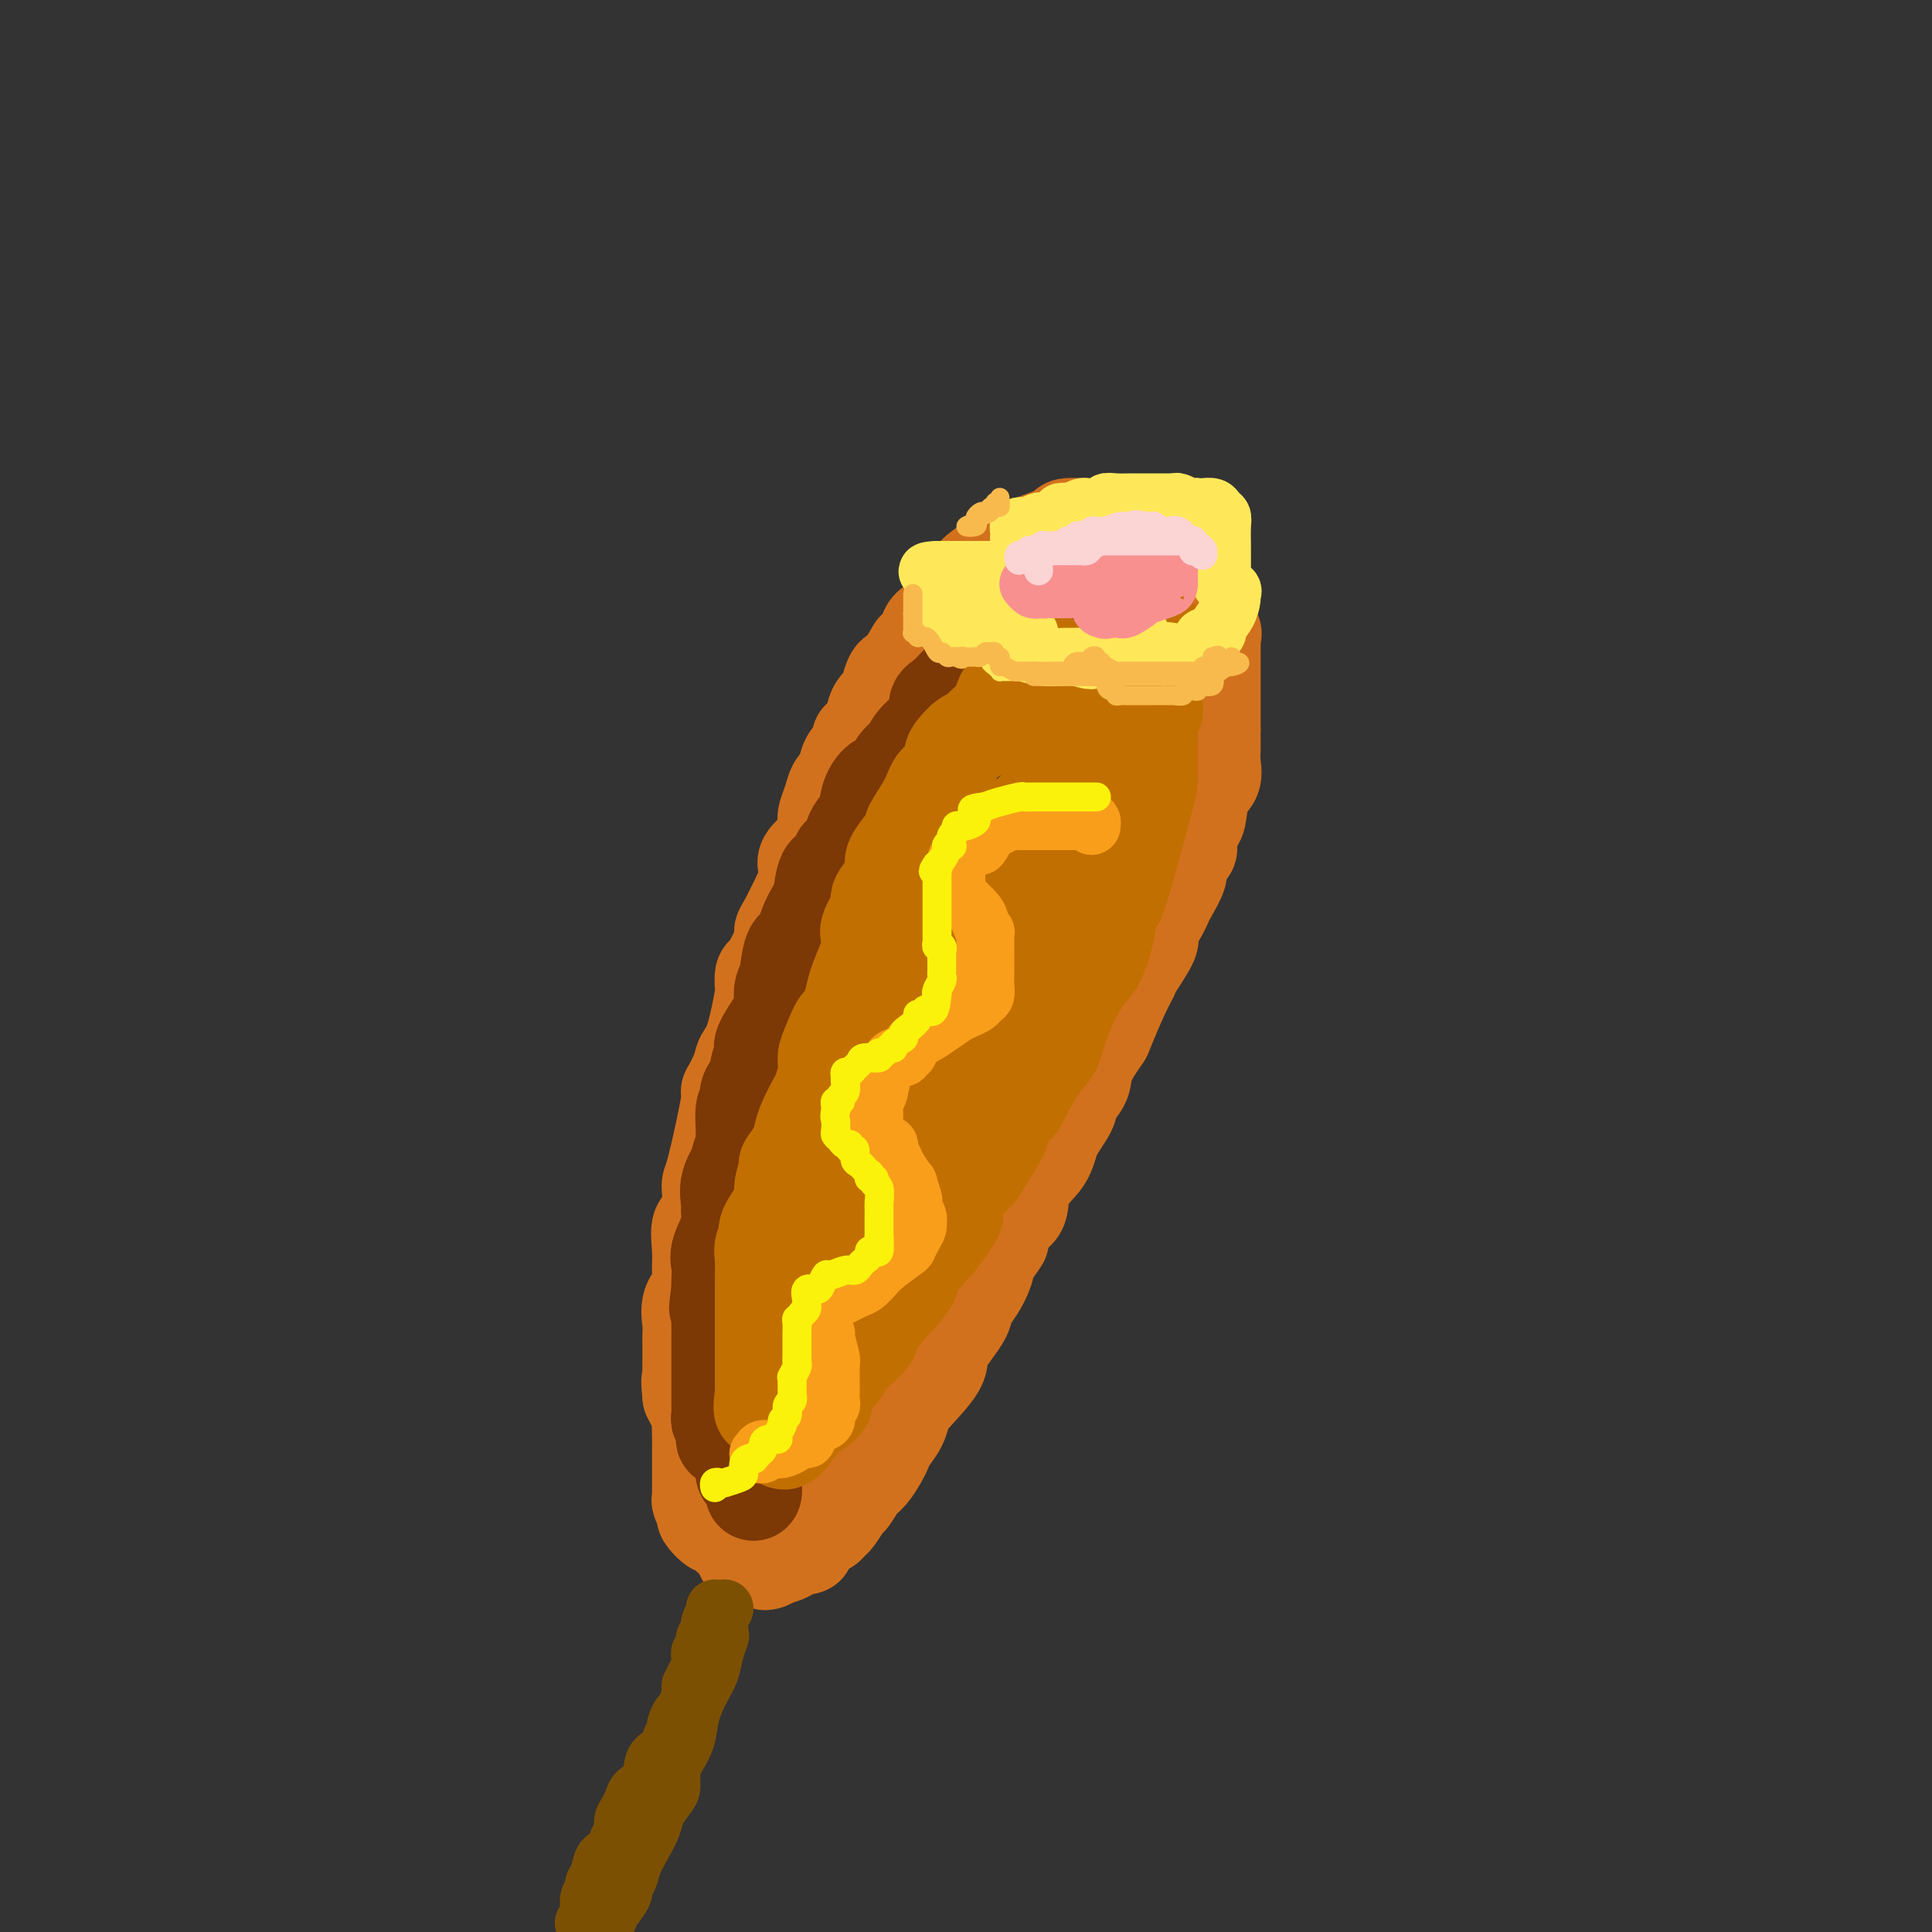 <svg viewBox='0 0 400 400' version='1.1' xmlns='http://www.w3.org/2000/svg' xmlns:xlink='http://www.w3.org/1999/xlink'><rect x="0" y="0" width="400" height="400" fill="#333333" stroke="none"/><g fill='none' stroke='rgb(210,113,29)' stroke-width='20' stroke-linecap='round' stroke-linejoin='round'><path d='M190,145c-0.000,-0.449 -0.000,-0.899 0,-1c0.000,-0.101 0.001,0.146 0,0c-0.001,-0.146 -0.002,-0.686 0,-1c0.002,-0.314 0.008,-0.404 0,-1c-0.008,-0.596 -0.032,-1.700 0,-2c0.032,-0.300 0.118,0.204 0,0c-0.118,-0.204 -0.441,-1.118 0,-2c0.441,-0.882 1.648,-1.734 2,-3c0.352,-1.266 -0.149,-2.947 0,-4c0.149,-1.053 0.947,-1.477 2,-2c1.053,-0.523 2.359,-1.146 3,-2c0.641,-0.854 0.617,-1.938 1,-3c0.383,-1.062 1.172,-2.103 2,-3c0.828,-0.897 1.696,-1.651 2,-2c0.304,-0.349 0.046,-0.293 1,-1c0.954,-0.707 3.120,-2.177 4,-3c0.880,-0.823 0.475,-0.997 1,-1c0.525,-0.003 1.980,0.167 3,0c1.020,-0.167 1.606,-0.672 2,-1c0.394,-0.328 0.597,-0.480 2,-1c1.403,-0.520 4.004,-1.407 5,-2c0.996,-0.593 0.385,-0.891 1,-1c0.615,-0.109 2.455,-0.029 4,0c1.545,0.029 2.795,0.008 4,0c1.205,-0.008 2.364,-0.002 3,0c0.636,0.002 0.748,0.001 1,0c0.252,-0.001 0.645,-0.000 1,0c0.355,0.000 0.673,0.000 1,0c0.327,-0.000 0.665,-0.000 1,0c0.335,0.000 0.668,0.000 1,0'/><path d='M237,109c4.865,-0.976 2.027,-0.417 1,0c-1.027,0.417 -0.245,0.691 0,1c0.245,0.309 -0.048,0.651 0,1c0.048,0.349 0.437,0.703 1,1c0.563,0.297 1.299,0.537 2,1c0.701,0.463 1.369,1.147 2,2c0.631,0.853 1.227,1.873 2,3c0.773,1.127 1.723,2.359 2,3c0.277,0.641 -0.118,0.691 0,1c0.118,0.309 0.749,0.878 1,1c0.251,0.122 0.120,-0.202 0,0c-0.120,0.202 -0.230,0.932 0,1c0.230,0.068 0.801,-0.524 1,0c0.199,0.524 0.025,2.165 0,3c-0.025,0.835 0.098,0.866 0,1c-0.098,0.134 -0.419,0.372 0,1c0.419,0.628 1.576,1.647 2,2c0.424,0.353 0.114,0.040 0,0c-0.114,-0.040 -0.030,0.191 0,1c0.030,0.809 0.008,2.195 0,3c-0.008,0.805 -0.002,1.030 0,1c0.002,-0.030 0.001,-0.315 0,0c-0.001,0.315 -0.000,1.231 0,2c0.000,0.769 0.000,1.392 0,2c-0.000,0.608 -0.000,1.203 0,2c0.000,0.797 0.000,1.796 0,2c-0.000,0.204 -0.000,-0.389 0,0c0.000,0.389 0.000,1.759 0,3c-0.000,1.241 -0.000,2.355 0,3c0.000,0.645 0.000,0.823 0,1'/><path d='M251,151c-0.002,3.463 -0.007,2.122 0,2c0.007,-0.122 0.027,0.976 0,2c-0.027,1.024 -0.101,1.973 0,3c0.101,1.027 0.377,2.132 0,3c-0.377,0.868 -1.405,1.498 -2,3c-0.595,1.502 -0.756,3.877 -1,5c-0.244,1.123 -0.571,0.995 -1,2c-0.429,1.005 -0.959,3.144 -1,4c-0.041,0.856 0.406,0.428 0,1c-0.406,0.572 -1.665,2.143 -2,3c-0.335,0.857 0.256,1.000 0,2c-0.256,1.000 -1.358,2.855 -2,4c-0.642,1.145 -0.824,1.578 -1,2c-0.176,0.422 -0.347,0.833 -1,2c-0.653,1.167 -1.787,3.092 -2,4c-0.213,0.908 0.496,0.801 0,2c-0.496,1.199 -2.197,3.704 -3,5c-0.803,1.296 -0.709,1.382 -1,2c-0.291,0.618 -0.966,1.768 -2,4c-1.034,2.232 -2.428,5.546 -3,7c-0.572,1.454 -0.322,1.048 -1,2c-0.678,0.952 -2.283,3.261 -3,5c-0.717,1.739 -0.546,2.908 -1,4c-0.454,1.092 -1.534,2.107 -2,3c-0.466,0.893 -0.319,1.664 -1,3c-0.681,1.336 -2.191,3.236 -3,5c-0.809,1.764 -0.918,3.390 -2,5c-1.082,1.610 -3.137,3.203 -4,5c-0.863,1.797 -0.532,3.799 -1,5c-0.468,1.201 -1.734,1.600 -3,2'/><path d='M208,252c-5.375,11.350 -1.812,6.224 -1,5c0.812,-1.224 -1.127,1.454 -2,3c-0.873,1.546 -0.680,1.961 -1,3c-0.320,1.039 -1.153,2.701 -2,4c-0.847,1.299 -1.708,2.235 -2,3c-0.292,0.765 -0.015,1.359 -1,3c-0.985,1.641 -3.233,4.329 -4,6c-0.767,1.671 -0.055,2.324 -1,4c-0.945,1.676 -3.549,4.375 -5,6c-1.451,1.625 -1.750,2.178 -2,3c-0.250,0.822 -0.451,1.915 -1,3c-0.549,1.085 -1.445,2.162 -2,3c-0.555,0.838 -0.769,1.437 -1,2c-0.231,0.563 -0.481,1.090 -1,2c-0.519,0.910 -1.309,2.202 -2,3c-0.691,0.798 -1.284,1.103 -2,2c-0.716,0.897 -1.554,2.388 -2,3c-0.446,0.612 -0.501,0.345 -1,1c-0.499,0.655 -1.442,2.231 -2,3c-0.558,0.769 -0.732,0.729 -1,1c-0.268,0.271 -0.632,0.851 -1,1c-0.368,0.149 -0.742,-0.133 -1,0c-0.258,0.133 -0.401,0.679 -1,1c-0.599,0.321 -1.656,0.415 -2,1c-0.344,0.585 0.024,1.659 0,2c-0.024,0.341 -0.439,-0.053 -1,0c-0.561,0.053 -1.266,0.553 -2,1c-0.734,0.447 -1.495,0.842 -2,1c-0.505,0.158 -0.752,0.079 -1,0'/><path d='M161,322c-3.615,2.646 -3.154,0.761 -3,0c0.154,-0.761 0.000,-0.399 0,0c-0.000,0.399 0.154,0.836 0,1c-0.154,0.164 -0.615,0.056 -1,0c-0.385,-0.056 -0.694,-0.061 -1,0c-0.306,0.061 -0.609,0.186 -1,0c-0.391,-0.186 -0.868,-0.685 -1,-1c-0.132,-0.315 0.082,-0.447 0,-1c-0.082,-0.553 -0.461,-1.528 -1,-2c-0.539,-0.472 -1.240,-0.440 -2,-1c-0.760,-0.560 -1.581,-1.712 -2,-2c-0.419,-0.288 -0.438,0.288 -1,0c-0.562,-0.288 -1.667,-1.439 -2,-2c-0.333,-0.561 0.107,-0.531 0,-1c-0.107,-0.469 -0.761,-1.436 -1,-2c-0.239,-0.564 -0.064,-0.725 0,-1c0.064,-0.275 0.017,-0.665 0,-1c-0.017,-0.335 -0.004,-0.615 0,-1c0.004,-0.385 0.001,-0.874 0,-2c-0.001,-1.126 0.001,-2.887 0,-4c-0.001,-1.113 -0.006,-1.577 0,-2c0.006,-0.423 0.022,-0.804 0,-2c-0.022,-1.196 -0.083,-3.207 0,-4c0.083,-0.793 0.309,-0.370 0,-1c-0.309,-0.630 -1.155,-2.315 -2,-4'/><path d='M143,289c-0.464,-4.443 -0.125,-3.049 0,-3c0.125,0.049 0.034,-1.245 0,-2c-0.034,-0.755 -0.011,-0.971 0,-2c0.011,-1.029 0.011,-2.870 0,-4c-0.011,-1.130 -0.031,-1.550 0,-2c0.031,-0.450 0.114,-0.929 0,-2c-0.114,-1.071 -0.425,-2.732 0,-4c0.425,-1.268 1.586,-2.141 2,-3c0.414,-0.859 0.083,-1.702 0,-3c-0.083,-1.298 0.084,-3.049 0,-5c-0.084,-1.951 -0.417,-4.101 0,-5c0.417,-0.899 1.584,-0.545 2,-2c0.416,-1.455 0.080,-4.718 0,-6c-0.080,-1.282 0.096,-0.584 1,-4c0.904,-3.416 2.535,-10.946 3,-14c0.465,-3.054 -0.236,-1.632 0,-2c0.236,-0.368 1.408,-2.527 2,-4c0.592,-1.473 0.603,-2.259 1,-3c0.397,-0.741 1.179,-1.437 2,-4c0.821,-2.563 1.681,-6.995 2,-9c0.319,-2.005 0.095,-1.584 0,-2c-0.095,-0.416 -0.063,-1.670 0,-2c0.063,-0.330 0.155,0.262 1,-1c0.845,-1.262 2.443,-4.380 3,-6c0.557,-1.620 0.073,-1.744 0,-2c-0.073,-0.256 0.265,-0.645 1,-2c0.735,-1.355 1.868,-3.678 3,-6'/><path d='M166,185c1.456,-2.925 1.097,-1.736 1,-2c-0.097,-0.264 0.069,-1.979 0,-3c-0.069,-1.021 -0.373,-1.347 0,-2c0.373,-0.653 1.423,-1.634 2,-2c0.577,-0.366 0.679,-0.119 1,-1c0.321,-0.881 0.859,-2.890 1,-4c0.141,-1.110 -0.117,-1.322 0,-2c0.117,-0.678 0.607,-1.824 1,-3c0.393,-1.176 0.687,-2.384 1,-3c0.313,-0.616 0.643,-0.642 1,-1c0.357,-0.358 0.741,-1.048 1,-2c0.259,-0.952 0.394,-2.168 1,-3c0.606,-0.832 1.682,-1.282 2,-2c0.318,-0.718 -0.122,-1.705 0,-2c0.122,-0.295 0.805,0.101 1,0c0.195,-0.101 -0.098,-0.700 0,-1c0.098,-0.300 0.586,-0.302 1,-1c0.414,-0.698 0.755,-2.094 1,-3c0.245,-0.906 0.394,-1.324 1,-2c0.606,-0.676 1.668,-1.610 2,-2c0.332,-0.390 -0.065,-0.237 0,-1c0.065,-0.763 0.592,-2.442 1,-3c0.408,-0.558 0.697,0.005 1,0c0.303,-0.005 0.620,-0.578 1,-1c0.380,-0.422 0.823,-0.692 1,-1c0.177,-0.308 0.089,-0.654 0,-1'/><path d='M188,137c2.500,-4.333 1.250,-2.167 0,0'/></g>
<g fill='none' stroke='rgb(124,56,5)' stroke-width='20' stroke-linecap='round' stroke-linejoin='round'><path d='M226,119c-0.335,-0.088 -0.671,-0.177 -1,0c-0.329,0.177 -0.652,0.619 -1,1c-0.348,0.381 -0.722,0.702 -1,1c-0.278,0.298 -0.461,0.573 -1,1c-0.539,0.427 -1.435,1.007 -2,1c-0.565,-0.007 -0.798,-0.602 -1,0c-0.202,0.602 -0.373,2.399 -1,3c-0.627,0.601 -1.709,0.006 -2,0c-0.291,-0.006 0.209,0.578 0,1c-0.209,0.422 -1.127,0.683 -2,1c-0.873,0.317 -1.703,0.689 -2,1c-0.297,0.311 -0.063,0.560 0,1c0.063,0.440 -0.045,1.070 -1,2c-0.955,0.930 -2.758,2.160 -4,3c-1.242,0.840 -1.923,1.291 -3,2c-1.077,0.709 -2.551,1.677 -4,3c-1.449,1.323 -2.874,3.002 -4,4c-1.126,0.998 -1.954,1.316 -2,2c-0.046,0.684 0.689,1.735 0,3c-0.689,1.265 -2.803,2.743 -4,4c-1.197,1.257 -1.476,2.292 -2,3c-0.524,0.708 -1.291,1.088 -2,2c-0.709,0.912 -1.359,2.355 -2,3c-0.641,0.645 -1.271,0.493 -2,1c-0.729,0.507 -1.556,1.672 -2,3c-0.444,1.328 -0.504,2.819 -1,4c-0.496,1.181 -1.427,2.052 -2,3c-0.573,0.948 -0.786,1.974 -1,3'/><path d='M176,175c-3.205,4.753 -2.217,2.135 -2,2c0.217,-0.135 -0.336,2.213 -1,3c-0.664,0.787 -1.439,0.013 -2,1c-0.561,0.987 -0.909,3.735 -1,5c-0.091,1.265 0.074,1.046 0,1c-0.074,-0.046 -0.387,0.081 -1,1c-0.613,0.919 -1.527,2.629 -2,4c-0.473,1.371 -0.505,2.401 -1,3c-0.495,0.599 -1.454,0.766 -2,2c-0.546,1.234 -0.680,3.535 -1,5c-0.320,1.465 -0.827,2.092 -1,3c-0.173,0.908 -0.012,2.096 0,3c0.012,0.904 -0.124,1.526 -1,3c-0.876,1.474 -2.491,3.802 -3,5c-0.509,1.198 0.089,1.266 0,2c-0.089,0.734 -0.865,2.132 -1,3c-0.135,0.868 0.371,1.204 0,2c-0.371,0.796 -1.620,2.053 -2,3c-0.380,0.947 0.111,1.585 0,2c-0.111,0.415 -0.822,0.606 -1,2c-0.178,1.394 0.177,3.991 0,6c-0.177,2.009 -0.885,3.430 -1,4c-0.115,0.570 0.364,0.289 0,1c-0.364,0.711 -1.569,2.413 -2,4c-0.431,1.587 -0.087,3.057 0,4c0.087,0.943 -0.082,1.359 0,2c0.082,0.641 0.414,1.509 0,3c-0.414,1.491 -1.575,3.606 -2,5c-0.425,1.394 -0.114,2.068 0,3c0.114,0.932 0.033,2.124 0,3c-0.033,0.876 -0.016,1.438 0,2'/><path d='M149,267c-0.928,6.643 -0.249,2.751 0,2c0.249,-0.751 0.067,1.639 0,3c-0.067,1.361 -0.018,1.692 0,2c0.018,0.308 0.005,0.592 0,1c-0.005,0.408 -0.001,0.938 0,1c0.001,0.062 0.000,-0.345 0,0c-0.000,0.345 -0.000,1.443 0,2c0.000,0.557 0.000,0.572 0,1c-0.000,0.428 -0.000,1.270 0,2c0.000,0.730 -0.000,1.347 0,2c0.000,0.653 0.000,1.341 0,2c-0.000,0.659 -0.000,1.290 0,2c0.000,0.710 0.000,1.499 0,2c-0.000,0.501 -0.001,0.712 0,1c0.001,0.288 0.004,0.651 0,1c-0.004,0.349 -0.015,0.684 0,1c0.015,0.316 0.057,0.613 0,1c-0.057,0.387 -0.213,0.864 0,1c0.213,0.136 0.793,-0.068 1,0c0.207,0.068 0.040,0.410 0,1c-0.040,0.590 0.047,1.429 0,2c-0.047,0.571 -0.229,0.875 0,1c0.229,0.125 0.869,0.072 1,0c0.131,-0.072 -0.248,-0.163 0,0c0.248,0.163 1.124,0.582 2,1'/><path d='M153,299c0.558,1.263 -0.047,0.920 0,1c0.047,0.080 0.748,0.584 1,1c0.252,0.416 0.057,0.745 0,1c-0.057,0.255 0.023,0.436 0,1c-0.023,0.564 -0.150,1.510 0,2c0.150,0.490 0.576,0.523 1,1c0.424,0.477 0.845,1.398 1,2c0.155,0.602 0.044,0.886 0,1c-0.044,0.114 -0.022,0.057 0,0'/></g>
<g fill='none' stroke='rgb(194,111,1)' stroke-width='20' stroke-linecap='round' stroke-linejoin='round'><path d='M216,136c-0.324,-0.101 -0.648,-0.202 -1,0c-0.352,0.202 -0.732,0.706 -1,1c-0.268,0.294 -0.422,0.378 -1,1c-0.578,0.622 -1.578,1.783 -2,2c-0.422,0.217 -0.266,-0.511 0,0c0.266,0.511 0.644,2.259 0,3c-0.644,0.741 -2.308,0.474 -3,1c-0.692,0.526 -0.413,1.846 -1,3c-0.587,1.154 -2.041,2.141 -3,3c-0.959,0.859 -1.422,1.590 -2,2c-0.578,0.410 -1.272,0.499 -2,1c-0.728,0.501 -1.492,1.412 -2,2c-0.508,0.588 -0.761,0.852 -1,2c-0.239,1.148 -0.465,3.181 -1,4c-0.535,0.819 -1.378,0.424 -2,1c-0.622,0.576 -1.022,2.122 -2,4c-0.978,1.878 -2.535,4.088 -3,5c-0.465,0.912 0.161,0.526 0,1c-0.161,0.474 -1.109,1.808 -2,3c-0.891,1.192 -1.725,2.243 -2,3c-0.275,0.757 0.010,1.222 0,2c-0.010,0.778 -0.314,1.870 -1,3c-0.686,1.130 -1.753,2.296 -2,3c-0.247,0.704 0.328,0.944 0,2c-0.328,1.056 -1.559,2.926 -2,4c-0.441,1.074 -0.093,1.350 0,2c0.093,0.650 -0.069,1.674 0,2c0.069,0.326 0.369,-0.047 0,1c-0.369,1.047 -1.407,3.513 -2,5c-0.593,1.487 -0.741,1.996 -1,3c-0.259,1.004 -0.630,2.502 -1,4'/><path d='M176,209c-1.741,5.272 -1.594,2.954 -2,3c-0.406,0.046 -1.365,2.458 -2,4c-0.635,1.542 -0.947,2.216 -1,3c-0.053,0.784 0.154,1.680 0,3c-0.154,1.320 -0.670,3.066 -1,4c-0.330,0.934 -0.475,1.056 -1,2c-0.525,0.944 -1.432,2.708 -2,4c-0.568,1.292 -0.798,2.111 -1,3c-0.202,0.889 -0.377,1.849 -1,3c-0.623,1.151 -1.695,2.494 -2,3c-0.305,0.506 0.158,0.176 0,1c-0.158,0.824 -0.936,2.801 -1,4c-0.064,1.199 0.585,1.621 0,3c-0.585,1.379 -2.406,3.714 -3,5c-0.594,1.286 0.037,1.524 0,2c-0.037,0.476 -0.742,1.189 -1,2c-0.258,0.811 -0.069,1.720 0,3c0.069,1.280 0.019,2.930 0,4c-0.019,1.070 -0.005,1.561 0,2c0.005,0.439 0.001,0.827 0,2c-0.001,1.173 -0.000,3.133 0,4c0.000,0.867 0.000,0.642 0,1c-0.000,0.358 -0.000,1.300 0,2c0.000,0.700 0.000,1.157 0,2c-0.000,0.843 -0.000,2.071 0,3c0.000,0.929 0.000,1.557 0,2c-0.000,0.443 -0.000,0.699 0,1c0.000,0.301 0.000,0.648 0,1c-0.000,0.352 -0.000,0.710 0,1c0.000,0.290 0.000,0.511 0,1c-0.000,0.489 -0.000,1.244 0,2'/><path d='M158,289c-0.157,5.000 -0.549,2.001 0,0c0.549,-2.001 2.038,-3.002 3,-4c0.962,-0.998 1.395,-1.991 2,-3c0.605,-1.009 1.380,-2.032 2,-3c0.620,-0.968 1.085,-1.881 2,-3c0.915,-1.119 2.278,-2.445 3,-3c0.722,-0.555 0.801,-0.339 1,-1c0.199,-0.661 0.518,-2.200 1,-3c0.482,-0.800 1.129,-0.862 2,-2c0.871,-1.138 1.967,-3.350 3,-5c1.033,-1.650 2.003,-2.736 3,-4c0.997,-1.264 2.021,-2.707 3,-4c0.979,-1.293 1.913,-2.438 3,-4c1.087,-1.562 2.328,-3.542 3,-5c0.672,-1.458 0.775,-2.395 2,-4c1.225,-1.605 3.571,-3.879 5,-6c1.429,-2.121 1.939,-4.089 3,-6c1.061,-1.911 2.671,-3.766 4,-6c1.329,-2.234 2.377,-4.846 3,-7c0.623,-2.154 0.822,-3.849 1,-5c0.178,-1.151 0.337,-1.757 1,-3c0.663,-1.243 1.832,-3.121 3,-5'/><path d='M211,203c2.617,-5.625 1.659,-3.687 2,-4c0.341,-0.313 1.982,-2.879 3,-5c1.018,-2.121 1.413,-3.799 2,-6c0.587,-2.201 1.365,-4.925 2,-7c0.635,-2.075 1.126,-3.501 2,-5c0.874,-1.499 2.132,-3.071 3,-5c0.868,-1.929 1.346,-4.214 2,-6c0.654,-1.786 1.485,-3.072 2,-4c0.515,-0.928 0.714,-1.499 1,-3c0.286,-1.501 0.657,-3.934 1,-5c0.343,-1.066 0.656,-0.765 1,-1c0.344,-0.235 0.718,-1.005 1,-2c0.282,-0.995 0.471,-2.215 1,-4c0.529,-1.785 1.399,-4.136 2,-6c0.601,-1.864 0.933,-3.240 1,-4c0.067,-0.760 -0.130,-0.905 0,-1c0.130,-0.095 0.587,-0.140 1,-1c0.413,-0.860 0.781,-2.534 1,-3c0.219,-0.466 0.288,0.276 0,1c-0.288,0.724 -0.933,1.431 -1,2c-0.067,0.569 0.443,0.999 0,2c-0.443,1.001 -1.841,2.572 -3,4c-1.159,1.428 -2.080,2.714 -3,4'/><path d='M232,144c-1.587,2.648 -2.055,2.769 -3,4c-0.945,1.231 -2.366,3.574 -4,6c-1.634,2.426 -3.480,4.935 -5,7c-1.520,2.065 -2.714,3.685 -4,5c-1.286,1.315 -2.665,2.325 -5,5c-2.335,2.675 -5.626,7.015 -7,9c-1.374,1.985 -0.832,1.614 -2,4c-1.168,2.386 -4.045,7.530 -6,11c-1.955,3.470 -2.989,5.267 -4,7c-1.011,1.733 -1.999,3.402 -3,5c-1.001,1.598 -2.015,3.126 -3,5c-0.985,1.874 -1.941,4.094 -3,6c-1.059,1.906 -2.220,3.499 -3,5c-0.780,1.501 -1.178,2.912 -2,5c-0.822,2.088 -2.066,4.853 -3,7c-0.934,2.147 -1.556,3.675 -2,5c-0.444,1.325 -0.709,2.446 -1,4c-0.291,1.554 -0.608,3.541 -1,5c-0.392,1.459 -0.861,2.389 -1,3c-0.139,0.611 0.051,0.902 0,2c-0.051,1.098 -0.343,3.004 -1,4c-0.657,0.996 -1.679,1.083 -2,2c-0.321,0.917 0.058,2.664 0,4c-0.058,1.336 -0.554,2.261 -1,3c-0.446,0.739 -0.841,1.290 -1,2c-0.159,0.710 -0.081,1.577 0,2c0.081,0.423 0.166,0.402 0,1c-0.166,0.598 -0.583,1.815 -1,3c-0.417,1.185 -0.833,2.339 -1,3c-0.167,0.661 -0.083,0.831 0,1'/><path d='M163,279c-2.646,9.299 -0.762,4.546 0,3c0.762,-1.546 0.400,0.114 0,1c-0.400,0.886 -0.839,0.997 -1,2c-0.161,1.003 -0.043,2.898 0,4c0.043,1.102 0.012,1.412 0,2c-0.012,0.588 -0.003,1.454 0,2c0.003,0.546 0.001,0.772 0,1c-0.001,0.228 0.001,0.457 0,1c-0.001,0.543 -0.003,1.399 0,2c0.003,0.601 0.012,0.947 0,1c-0.012,0.053 -0.045,-0.188 0,0c0.045,0.188 0.169,0.806 1,0c0.831,-0.806 2.368,-3.035 3,-4c0.632,-0.965 0.358,-0.667 1,-1c0.642,-0.333 2.200,-1.299 3,-2c0.800,-0.701 0.842,-1.139 1,-2c0.158,-0.861 0.432,-2.144 1,-3c0.568,-0.856 1.429,-1.283 2,-2c0.571,-0.717 0.853,-1.722 2,-3c1.147,-1.278 3.158,-2.829 4,-4c0.842,-1.171 0.514,-1.963 2,-4c1.486,-2.037 4.785,-5.318 6,-7c1.215,-1.682 0.347,-1.766 1,-3c0.653,-1.234 2.826,-3.617 5,-6'/><path d='M194,257c5.552,-7.285 3.432,-5.496 3,-6c-0.432,-0.504 0.823,-3.301 2,-5c1.177,-1.699 2.275,-2.300 3,-3c0.725,-0.700 1.077,-1.498 2,-3c0.923,-1.502 2.417,-3.708 3,-5c0.583,-1.292 0.254,-1.670 1,-3c0.746,-1.330 2.568,-3.611 3,-4c0.432,-0.389 -0.527,1.116 0,0c0.527,-1.116 2.539,-4.852 4,-7c1.461,-2.148 2.370,-2.708 3,-4c0.630,-1.292 0.981,-3.314 2,-6c1.019,-2.686 2.707,-6.034 4,-8c1.293,-1.966 2.193,-2.549 3,-4c0.807,-1.451 1.523,-3.771 2,-6c0.477,-2.229 0.716,-4.369 1,-5c0.284,-0.631 0.612,0.246 2,-4c1.388,-4.246 3.836,-13.616 5,-18c1.164,-4.384 1.044,-3.781 1,-4c-0.044,-0.219 -0.011,-1.261 0,-2c0.011,-0.739 0.002,-1.174 0,-2c-0.002,-0.826 0.003,-2.043 0,-3c-0.003,-0.957 -0.015,-1.654 0,-2c0.015,-0.346 0.055,-0.340 0,-1c-0.055,-0.660 -0.207,-1.985 0,-3c0.207,-1.015 0.773,-1.718 1,-2c0.227,-0.282 0.113,-0.141 0,0'/><path d='M239,147c0.000,0.000 0.100,0.100 0.1,0.1'/></g>
<g fill='none' stroke='rgb(254,232,89)' stroke-width='12' stroke-linecap='round' stroke-linejoin='round'><path d='M216,108c0.059,0.030 0.117,0.060 0,0c-0.117,-0.060 -0.410,-0.209 -1,0c-0.590,0.209 -1.479,0.777 -2,1c-0.521,0.223 -0.676,0.100 -1,0c-0.324,-0.100 -0.818,-0.177 -1,0c-0.182,0.177 -0.053,0.608 0,1c0.053,0.392 0.031,0.743 0,1c-0.031,0.257 -0.071,0.419 0,1c0.071,0.581 0.252,1.581 0,2c-0.252,0.419 -0.939,0.256 0,1c0.939,0.744 3.502,2.396 5,3c1.498,0.604 1.929,0.162 2,0c0.071,-0.162 -0.218,-0.043 0,0c0.218,0.043 0.942,0.012 1,0c0.058,-0.012 -0.551,-0.003 -1,0c-0.449,0.003 -0.739,0.001 -2,0c-1.261,-0.001 -3.493,-0.000 -6,0c-2.507,0.000 -5.288,0.000 -8,0c-2.712,-0.000 -5.356,-0.000 -8,0'/><path d='M194,118c-3.868,0.179 -1.038,0.627 0,1c1.038,0.373 0.285,0.671 0,1c-0.285,0.329 -0.103,0.690 0,1c0.103,0.310 0.125,0.569 0,1c-0.125,0.431 -0.399,1.032 0,2c0.399,0.968 1.469,2.302 2,3c0.531,0.698 0.521,0.762 2,1c1.479,0.238 4.445,0.652 6,1c1.555,0.348 1.698,0.631 3,1c1.302,0.369 3.761,0.824 5,1c1.239,0.176 1.257,0.074 1,0c-0.257,-0.074 -0.789,-0.121 -1,0c-0.211,0.121 -0.099,0.411 0,1c0.099,0.589 0.187,1.478 0,2c-0.187,0.522 -0.650,0.676 0,1c0.650,0.324 2.411,0.819 4,1c1.589,0.181 3.005,0.049 4,0c0.995,-0.049 1.570,-0.014 2,0c0.430,0.014 0.715,0.007 1,0'/><path d='M223,136c4.582,1.392 2.536,0.373 2,0c-0.536,-0.373 0.437,-0.100 1,0c0.563,0.100 0.717,0.027 1,0c0.283,-0.027 0.695,-0.007 1,0c0.305,0.007 0.501,0.003 1,0c0.499,-0.003 1.299,-0.004 2,0c0.701,0.004 1.301,0.014 2,-1c0.699,-1.014 1.497,-3.053 2,-4c0.503,-0.947 0.712,-0.804 1,0c0.288,0.804 0.655,2.268 2,3c1.345,0.732 3.670,0.734 5,1c1.330,0.266 1.667,0.798 2,1c0.333,0.202 0.662,0.075 1,0c0.338,-0.075 0.684,-0.097 1,0c0.316,0.097 0.600,0.315 1,0c0.400,-0.315 0.915,-1.162 1,-2c0.085,-0.838 -0.262,-1.668 0,-2c0.262,-0.332 1.131,-0.166 2,0'/><path d='M251,132c0.705,-0.852 -0.031,-0.981 0,-1c0.031,-0.019 0.831,0.073 1,0c0.169,-0.073 -0.292,-0.310 0,-1c0.292,-0.690 1.339,-1.834 2,-3c0.661,-1.166 0.937,-2.354 1,-3c0.063,-0.646 -0.088,-0.751 0,-1c0.088,-0.249 0.416,-0.642 0,-1c-0.416,-0.358 -1.576,-0.681 -2,-1c-0.424,-0.319 -0.114,-0.636 0,-1c0.114,-0.364 0.030,-0.776 0,-1c-0.030,-0.224 -0.007,-0.259 0,-1c0.007,-0.741 -0.001,-2.187 0,-3c0.001,-0.813 0.012,-0.992 0,-2c-0.012,-1.008 -0.048,-2.844 0,-4c0.048,-1.156 0.182,-1.630 0,-2c-0.182,-0.370 -0.678,-0.635 -1,-1c-0.322,-0.365 -0.471,-0.829 -1,-1c-0.529,-0.171 -1.437,-0.049 -2,0c-0.563,0.049 -0.782,0.024 -1,0'/><path d='M248,105c-0.854,-0.150 -0.988,-0.026 -1,0c-0.012,0.026 0.099,-0.046 0,0c-0.099,0.046 -0.407,0.208 -1,0c-0.593,-0.208 -1.472,-0.788 -2,-1c-0.528,-0.212 -0.706,-0.057 -1,0c-0.294,0.057 -0.705,0.015 -1,0c-0.295,-0.015 -0.473,-0.004 -1,0c-0.527,0.004 -1.402,0.001 -2,0c-0.598,-0.001 -0.918,-0.000 -1,0c-0.082,0.000 0.074,0.000 0,0c-0.074,-0.000 -0.378,-0.001 -1,0c-0.622,0.001 -1.563,0.004 -2,0c-0.437,-0.004 -0.369,-0.015 -1,0c-0.631,0.015 -1.962,0.057 -3,0c-1.038,-0.057 -1.784,-0.211 -2,0c-0.216,0.211 0.097,0.789 0,1c-0.097,0.211 -0.602,0.056 -1,0c-0.398,-0.056 -0.687,-0.012 -1,0c-0.313,0.012 -0.651,-0.007 -1,0c-0.349,0.007 -0.709,0.040 -1,0c-0.291,-0.040 -0.512,-0.154 -1,0c-0.488,0.154 -1.244,0.577 -2,1'/><path d='M222,106c-4.190,0.095 -1.667,-0.167 -1,0c0.667,0.167 -0.524,0.762 -1,1c-0.476,0.238 -0.238,0.119 0,0'/></g>
<g fill='none' stroke='rgb(249,144,144)' stroke-width='12' stroke-linecap='round' stroke-linejoin='round'><path d='M220,121c-0.001,-0.339 -0.002,-0.677 0,-1c0.002,-0.323 0.008,-0.629 0,-1c-0.008,-0.371 -0.031,-0.807 0,-1c0.031,-0.193 0.117,-0.143 0,0c-0.117,0.143 -0.438,0.378 0,0c0.438,-0.378 1.634,-1.369 2,-2c0.366,-0.631 -0.097,-0.901 0,-1c0.097,-0.099 0.754,-0.027 1,0c0.246,0.027 0.079,0.007 1,0c0.921,-0.007 2.929,-0.002 4,0c1.071,0.002 1.205,0.001 2,0c0.795,-0.001 2.253,-0.000 3,0c0.747,0.000 0.785,0.000 1,0c0.215,-0.000 0.608,-0.000 1,0'/><path d='M235,115c2.067,-0.153 0.735,-0.037 1,0c0.265,0.037 2.127,-0.006 3,0c0.873,0.006 0.756,0.062 1,0c0.244,-0.062 0.850,-0.241 1,0c0.150,0.241 -0.156,0.904 0,1c0.156,0.096 0.774,-0.374 1,0c0.226,0.374 0.060,1.591 0,2c-0.060,0.409 -0.014,0.008 0,0c0.014,-0.008 -0.006,0.376 0,1c0.006,0.624 0.036,1.487 0,2c-0.036,0.513 -0.140,0.675 -1,1c-0.860,0.325 -2.476,0.813 -3,1c-0.524,0.187 0.042,0.075 0,0c-0.042,-0.075 -0.694,-0.111 -1,0c-0.306,0.111 -0.267,0.370 -1,1c-0.733,0.630 -2.238,1.633 -3,2c-0.762,0.367 -0.782,0.099 -1,0c-0.218,-0.099 -0.634,-0.028 -1,0c-0.366,0.028 -0.683,0.014 -1,0'/><path d='M230,126c-1.876,0.595 -1.066,0.082 -1,0c0.066,-0.082 -0.611,0.265 -1,0c-0.389,-0.265 -0.489,-1.143 -1,-2c-0.511,-0.857 -1.433,-1.694 -2,-2c-0.567,-0.306 -0.778,-0.082 -1,0c-0.222,0.082 -0.455,0.022 -1,0c-0.545,-0.022 -1.403,-0.006 -2,0c-0.597,0.006 -0.933,0.002 -1,0c-0.067,-0.002 0.136,-0.000 0,0c-0.136,0.000 -0.610,0.000 -1,0c-0.390,-0.000 -0.695,-0.000 -1,0'/><path d='M218,122c-2.322,-0.620 -2.129,-0.170 -2,0c0.129,0.170 0.192,0.059 0,0c-0.192,-0.059 -0.639,-0.067 -1,0c-0.361,0.067 -0.636,0.210 -1,0c-0.364,-0.210 -0.818,-0.774 -1,-1c-0.182,-0.226 -0.091,-0.113 0,0'/></g>
<g fill='none' stroke='rgb(249,158,27)' stroke-width='12' stroke-linecap='round' stroke-linejoin='round'><path d='M226,171c0.059,-0.423 0.117,-0.845 0,-1c-0.117,-0.155 -0.410,-0.041 -1,0c-0.590,0.041 -1.477,0.011 -2,0c-0.523,-0.011 -0.683,-0.003 -1,0c-0.317,0.003 -0.791,0.001 -2,0c-1.209,-0.001 -3.153,0.000 -4,0c-0.847,-0.000 -0.598,-0.001 -1,0c-0.402,0.001 -1.455,0.004 -2,0c-0.545,-0.004 -0.583,-0.014 -1,0c-0.417,0.014 -1.215,0.054 -2,0c-0.785,-0.054 -1.557,-0.201 -2,0c-0.443,0.201 -0.556,0.750 -1,1c-0.444,0.250 -1.218,0.200 -2,1c-0.782,0.800 -1.572,2.451 -2,3c-0.428,0.549 -0.493,-0.003 -1,0c-0.507,0.003 -1.456,0.561 -2,1c-0.544,0.439 -0.682,0.761 -1,1c-0.318,0.239 -0.817,0.396 -1,1c-0.183,0.604 -0.049,1.653 0,2c0.049,0.347 0.013,-0.010 0,0c-0.013,0.010 -0.004,0.387 0,1c0.004,0.613 0.001,1.461 0,2c-0.001,0.539 -0.001,0.770 0,1'/><path d='M198,184c-0.015,1.137 -0.053,0.978 0,1c0.053,0.022 0.196,0.225 1,1c0.804,0.775 2.268,2.123 3,3c0.732,0.877 0.732,1.284 1,2c0.268,0.716 0.804,1.742 1,2c0.196,0.258 0.053,-0.252 0,0c-0.053,0.252 -0.014,1.267 0,2c0.014,0.733 0.004,1.183 0,2c-0.004,0.817 -0.000,2.001 0,3c0.000,0.999 -0.003,1.812 0,2c0.003,0.188 0.013,-0.248 0,0c-0.013,0.248 -0.048,1.180 0,2c0.048,0.820 0.180,1.528 0,2c-0.180,0.472 -0.670,0.707 -1,1c-0.330,0.293 -0.500,0.645 -1,1c-0.500,0.355 -1.332,0.713 -2,1c-0.668,0.287 -1.173,0.501 -2,1c-0.827,0.499 -1.977,1.281 -3,2c-1.023,0.719 -1.919,1.374 -3,2c-1.081,0.626 -2.348,1.223 -3,2c-0.652,0.777 -0.689,1.735 -1,2c-0.311,0.265 -0.895,-0.164 -1,0c-0.105,0.164 0.271,0.920 0,1c-0.271,0.080 -1.188,-0.517 -2,0c-0.812,0.517 -1.518,2.148 -2,3c-0.482,0.852 -0.741,0.926 -1,1'/><path d='M182,223c-3.244,2.649 -0.855,1.270 0,1c0.855,-0.270 0.177,0.569 0,1c-0.177,0.431 0.149,0.452 0,1c-0.149,0.548 -0.772,1.621 -1,2c-0.228,0.379 -0.062,0.064 0,0c0.062,-0.064 0.018,0.123 0,1c-0.018,0.877 -0.011,2.445 0,3c0.011,0.555 0.026,0.098 0,0c-0.026,-0.098 -0.095,0.162 0,1c0.095,0.838 0.353,2.253 1,3c0.647,0.747 1.684,0.825 2,1c0.316,0.175 -0.088,0.447 0,1c0.088,0.553 0.668,1.388 1,2c0.332,0.612 0.414,1.000 1,2c0.586,1.000 1.674,2.612 2,3c0.326,0.388 -0.110,-0.448 0,0c0.110,0.448 0.765,2.179 1,3c0.235,0.821 0.049,0.731 0,1c-0.049,0.269 0.040,0.897 0,1c-0.040,0.103 -0.210,-0.321 0,0c0.210,0.321 0.799,1.386 1,2c0.201,0.614 0.015,0.779 0,1c-0.015,0.221 0.140,0.500 0,1c-0.140,0.500 -0.575,1.222 -1,2c-0.425,0.778 -0.838,1.613 -1,2c-0.162,0.387 -0.072,0.327 -1,1c-0.928,0.673 -2.873,2.081 -4,3c-1.127,0.919 -1.436,1.349 -2,2c-0.564,0.651 -1.383,1.521 -2,2c-0.617,0.479 -1.034,0.565 -2,1c-0.966,0.435 -2.483,1.217 -4,2'/><path d='M173,269c-2.634,1.723 -2.218,1.029 -2,1c0.218,-0.029 0.240,0.605 0,1c-0.240,0.395 -0.740,0.551 -1,1c-0.260,0.449 -0.280,1.191 0,2c0.280,0.809 0.860,1.684 1,2c0.140,0.316 -0.159,0.072 0,1c0.159,0.928 0.775,3.026 1,4c0.225,0.974 0.060,0.823 0,1c-0.060,0.177 -0.016,0.681 0,1c0.016,0.319 0.004,0.452 0,1c-0.004,0.548 0.000,1.509 0,2c-0.000,0.491 -0.004,0.512 0,1c0.004,0.488 0.017,1.444 0,2c-0.017,0.556 -0.062,0.711 0,1c0.062,0.289 0.233,0.711 0,1c-0.233,0.289 -0.870,0.446 -1,1c-0.130,0.554 0.245,1.507 0,2c-0.245,0.493 -1.111,0.527 -2,1c-0.889,0.473 -1.800,1.384 -2,2c-0.200,0.616 0.312,0.936 0,1c-0.312,0.064 -1.448,-0.126 -2,0c-0.552,0.126 -0.519,0.570 -1,1c-0.481,0.430 -1.476,0.847 -2,1c-0.524,0.153 -0.578,0.044 -1,0c-0.422,-0.044 -1.211,-0.022 -2,0'/><path d='M159,300c-2.099,0.868 -1.346,0.037 -1,0c0.346,-0.037 0.285,0.721 0,1c-0.285,0.279 -0.796,0.080 -1,0c-0.204,-0.080 -0.102,-0.040 0,0'/></g>
<g fill='none' stroke='rgb(251,242,11)' stroke-width='6' stroke-linecap='round' stroke-linejoin='round'><path d='M227,165c-0.325,0.000 -0.650,0.000 -1,0c-0.350,-0.000 -0.725,-0.000 -1,0c-0.275,0.000 -0.451,0.000 -1,0c-0.549,-0.000 -1.471,-0.000 -2,0c-0.529,0.000 -0.665,0.000 -1,0c-0.335,-0.000 -0.868,-0.000 -1,0c-0.132,0.000 0.138,0.000 0,0c-0.138,-0.000 -0.684,-0.000 -1,0c-0.316,0.000 -0.404,0.000 -1,0c-0.596,-0.000 -1.701,-0.001 -2,0c-0.299,0.001 0.209,0.003 0,0c-0.209,-0.003 -1.133,-0.012 -2,0c-0.867,0.012 -1.676,0.044 -2,0c-0.324,-0.044 -0.164,-0.166 -1,0c-0.836,0.166 -2.667,0.619 -4,1c-1.333,0.381 -2.166,0.691 -3,1'/><path d='M204,167c-4.004,0.487 -2.513,0.705 -2,1c0.513,0.295 0.047,0.668 0,1c-0.047,0.332 0.323,0.624 0,1c-0.323,0.376 -1.339,0.836 -2,1c-0.661,0.164 -0.965,0.032 -1,0c-0.035,-0.032 0.201,0.038 0,0c-0.201,-0.038 -0.837,-0.182 -1,0c-0.163,0.182 0.149,0.689 0,1c-0.149,0.311 -0.757,0.425 -1,1c-0.243,0.575 -0.121,1.611 0,2c0.121,0.389 0.240,0.132 0,0c-0.240,-0.132 -0.837,-0.138 -1,0c-0.163,0.138 0.110,0.422 0,1c-0.110,0.578 -0.603,1.451 -1,2c-0.397,0.549 -0.699,0.775 -1,1'/><path d='M194,179c-1.547,2.103 -0.415,1.360 0,1c0.415,-0.360 0.111,-0.337 0,0c-0.111,0.337 -0.030,0.987 0,1c0.030,0.013 0.008,-0.610 0,0c-0.008,0.610 -0.002,2.454 0,3c0.002,0.546 0.001,-0.206 0,0c-0.001,0.206 -0.000,1.368 0,2c0.000,0.632 0.000,0.732 0,1c-0.000,0.268 -0.000,0.703 0,1c0.000,0.297 0.000,0.457 0,1c-0.000,0.543 -0.000,1.469 0,2c0.000,0.531 0.000,0.667 0,1c-0.000,0.333 -0.001,0.864 0,1c0.001,0.136 0.004,-0.122 0,0c-0.004,0.122 -0.015,0.626 0,1c0.015,0.374 0.057,0.619 0,1c-0.057,0.381 -0.211,0.897 0,1c0.211,0.103 0.789,-0.208 1,0c0.211,0.208 0.056,0.935 0,1c-0.056,0.065 -0.014,-0.530 0,0c0.014,0.530 0.000,2.187 0,3c-0.000,0.813 0.014,0.781 0,1c-0.014,0.219 -0.055,0.687 0,1c0.055,0.313 0.207,0.469 0,1c-0.207,0.531 -0.773,1.437 -1,2c-0.227,0.563 -0.113,0.781 0,1'/><path d='M194,206c-0.411,4.793 -1.437,3.277 -2,3c-0.563,-0.277 -0.663,0.685 -1,1c-0.337,0.315 -0.911,-0.018 -1,0c-0.089,0.018 0.308,0.386 0,1c-0.308,0.614 -1.322,1.475 -2,2c-0.678,0.525 -1.022,0.714 -1,1c0.022,0.286 0.410,0.669 0,1c-0.410,0.331 -1.617,0.609 -2,1c-0.383,0.391 0.058,0.893 0,1c-0.058,0.107 -0.614,-0.182 -1,0c-0.386,0.182 -0.600,0.837 -1,1c-0.400,0.163 -0.986,-0.164 -1,0c-0.014,0.164 0.543,0.818 0,1c-0.543,0.182 -2.188,-0.110 -3,0c-0.812,0.110 -0.792,0.621 -1,1c-0.208,0.379 -0.645,0.625 -1,1c-0.355,0.375 -0.630,0.878 -1,1c-0.370,0.122 -0.835,-0.136 -1,0c-0.165,0.136 -0.029,0.667 0,1c0.029,0.333 -0.049,0.467 0,1c0.049,0.533 0.223,1.466 0,2c-0.223,0.534 -0.844,0.668 -1,1c-0.156,0.332 0.154,0.862 0,1c-0.154,0.138 -0.772,-0.117 -1,0c-0.228,0.117 -0.065,0.605 0,1c0.065,0.395 0.033,0.698 0,1'/><path d='M173,230c-0.313,1.428 -0.095,1.497 0,2c0.095,0.503 0.068,1.440 0,2c-0.068,0.560 -0.177,0.743 0,1c0.177,0.257 0.640,0.589 1,1c0.360,0.411 0.618,0.901 1,1c0.382,0.099 0.890,-0.195 1,0c0.110,0.195 -0.178,0.878 0,1c0.178,0.122 0.822,-0.317 1,0c0.178,0.317 -0.110,1.390 0,2c0.110,0.610 0.617,0.756 1,1c0.383,0.244 0.643,0.586 1,1c0.357,0.414 0.813,0.899 1,1c0.187,0.101 0.107,-0.182 0,0c-0.107,0.182 -0.239,0.830 0,1c0.239,0.170 0.849,-0.137 1,0c0.151,0.137 -0.156,0.719 0,1c0.156,0.281 0.774,0.260 1,1c0.226,0.740 0.061,2.240 0,3c-0.061,0.760 -0.016,0.780 0,1c0.016,0.220 0.004,0.639 0,1c-0.004,0.361 -0.001,0.664 0,1c0.001,0.336 0.000,0.706 0,1c-0.000,0.294 -0.000,0.513 0,1c0.000,0.487 0.000,1.244 0,2'/><path d='M182,256c0.143,1.962 0.001,0.869 0,1c-0.001,0.131 0.140,1.488 0,2c-0.140,0.512 -0.563,0.178 -1,0c-0.437,-0.178 -0.890,-0.201 -1,0c-0.110,0.201 0.124,0.627 0,1c-0.124,0.373 -0.604,0.693 -1,1c-0.396,0.307 -0.708,0.602 -1,1c-0.292,0.398 -0.565,0.898 -1,1c-0.435,0.102 -1.032,-0.193 -2,0c-0.968,0.193 -2.305,0.873 -3,1c-0.695,0.127 -0.746,-0.299 -1,0c-0.254,0.299 -0.709,1.323 -1,2c-0.291,0.677 -0.417,1.007 -1,1c-0.583,-0.007 -1.623,-0.353 -2,0c-0.377,0.353 -0.091,1.404 0,2c0.091,0.596 -0.014,0.737 0,1c0.014,0.263 0.147,0.646 0,1c-0.147,0.354 -0.573,0.677 -1,1'/><path d='M166,272c-0.381,0.975 -0.834,0.911 -1,1c-0.166,0.089 -0.044,0.329 0,1c0.044,0.671 0.012,1.773 0,2c-0.012,0.227 -0.003,-0.419 0,0c0.003,0.419 0.002,1.904 0,3c-0.002,1.096 -0.004,1.804 0,2c0.004,0.196 0.015,-0.119 0,0c-0.015,0.119 -0.057,0.674 0,1c0.057,0.326 0.211,0.425 0,1c-0.211,0.575 -0.789,1.628 -1,2c-0.211,0.372 -0.055,0.065 0,0c0.055,-0.065 0.011,0.114 0,1c-0.011,0.886 0.012,2.479 0,3c-0.012,0.521 -0.060,-0.029 0,0c0.060,0.029 0.227,0.637 0,1c-0.227,0.363 -0.850,0.482 -1,1c-0.150,0.518 0.172,1.435 0,2c-0.172,0.565 -0.837,0.777 -1,1c-0.163,0.223 0.177,0.455 0,1c-0.177,0.545 -0.870,1.403 -1,2c-0.130,0.597 0.302,0.933 0,1c-0.302,0.067 -1.339,-0.137 -2,0c-0.661,0.137 -0.947,0.614 -1,1c-0.053,0.386 0.128,0.682 0,1c-0.128,0.318 -0.564,0.659 -1,1'/><path d='M157,301c-1.111,1.473 -0.887,1.154 -1,1c-0.113,-0.154 -0.563,-0.143 -1,0c-0.437,0.143 -0.862,0.417 -1,1c-0.138,0.583 0.012,1.476 0,2c-0.012,0.524 -0.185,0.680 -1,1c-0.815,0.320 -2.271,0.804 -3,1c-0.729,0.196 -0.732,0.104 -1,0c-0.268,-0.104 -0.803,-0.220 -1,0c-0.197,0.220 -0.056,0.777 0,1c0.056,0.223 0.028,0.111 0,0'/></g>
<g fill='none' stroke='rgb(251,212,212)' stroke-width='6' stroke-linecap='round' stroke-linejoin='round'><path d='M215,118c0.014,0.166 0.027,0.332 0,0c-0.027,-0.332 -0.096,-1.161 0,-2c0.096,-0.839 0.355,-1.689 1,-2c0.645,-0.311 1.675,-0.083 2,0c0.325,0.083 -0.053,0.022 0,0c0.053,-0.022 0.539,-0.006 1,0c0.461,0.006 0.897,0.002 1,0c0.103,-0.002 -0.127,-0.000 0,0c0.127,0.000 0.611,0.000 1,0c0.389,-0.000 0.683,-0.000 1,0c0.317,0.000 0.659,0.000 1,0'/><path d='M223,114c1.257,-0.012 0.901,-0.042 1,0c0.099,0.042 0.653,0.155 1,0c0.347,-0.155 0.488,-0.577 1,-1c0.512,-0.423 1.394,-0.845 2,-1c0.606,-0.155 0.936,-0.041 1,0c0.064,0.041 -0.138,0.011 0,0c0.138,-0.011 0.614,-0.003 1,0c0.386,0.003 0.681,0.001 1,0c0.319,-0.001 0.663,-0.000 1,0c0.337,0.000 0.667,0.000 1,0c0.333,-0.000 0.667,-0.000 1,0c0.333,0.000 0.663,0.000 1,0c0.337,-0.000 0.681,-0.000 1,0c0.319,0.000 0.614,0.000 1,0c0.386,-0.000 0.862,-0.000 1,0c0.138,0.000 -0.061,0.000 0,0c0.061,-0.000 0.384,-0.000 1,0c0.616,0.000 1.526,0.000 2,0c0.474,-0.000 0.512,-0.000 1,0c0.488,0.000 1.425,0.000 2,0c0.575,-0.000 0.787,-0.000 1,0'/><path d='M245,112c3.566,-0.275 1.481,0.036 1,0c-0.481,-0.036 0.641,-0.420 1,0c0.359,0.420 -0.047,1.644 0,2c0.047,0.356 0.546,-0.157 1,0c0.454,0.157 0.862,0.983 1,1c0.138,0.017 0.007,-0.773 0,-1c-0.007,-0.227 0.111,0.111 0,0c-0.111,-0.111 -0.449,-0.671 -1,-1c-0.551,-0.329 -1.313,-0.427 -2,-1c-0.687,-0.573 -1.297,-1.621 -2,-2c-0.703,-0.379 -1.498,-0.087 -2,0c-0.502,0.087 -0.712,-0.029 -1,0c-0.288,0.029 -0.655,0.204 -1,0c-0.345,-0.204 -0.670,-0.786 -1,-1c-0.330,-0.214 -0.666,-0.061 -1,0c-0.334,0.061 -0.667,0.031 -1,0'/><path d='M237,109c-2.150,-0.757 -2.527,-0.150 -3,0c-0.473,0.150 -1.044,-0.157 -2,0c-0.956,0.157 -2.298,0.778 -3,1c-0.702,0.222 -0.766,0.046 -1,0c-0.234,-0.046 -0.640,0.039 -1,0c-0.360,-0.039 -0.674,-0.203 -1,0c-0.326,0.203 -0.665,0.771 -1,1c-0.335,0.229 -0.667,0.118 -1,0c-0.333,-0.118 -0.667,-0.242 -1,0c-0.333,0.242 -0.665,0.849 -1,1c-0.335,0.151 -0.672,-0.156 -1,0c-0.328,0.156 -0.647,0.773 -1,1c-0.353,0.227 -0.738,0.065 -1,0c-0.262,-0.065 -0.399,-0.031 -1,0c-0.601,0.031 -1.667,0.060 -2,0c-0.333,-0.060 0.066,-0.208 0,0c-0.066,0.208 -0.596,0.773 -1,1c-0.404,0.227 -0.683,0.117 -1,0c-0.317,-0.117 -0.673,-0.241 -1,0c-0.327,0.241 -0.624,0.848 -1,1c-0.376,0.152 -0.832,-0.151 -1,0c-0.168,0.151 -0.048,0.758 0,1c0.048,0.242 0.024,0.121 0,0'/></g>
<g fill='none' stroke='rgb(124,80,2)' stroke-width='12' stroke-linecap='round' stroke-linejoin='round'><path d='M150,333c-0.416,0.518 -0.832,1.037 -1,2c-0.168,0.963 -0.089,2.371 0,3c0.089,0.629 0.189,0.481 0,1c-0.189,0.519 -0.665,1.706 -1,3c-0.335,1.294 -0.527,2.696 -1,4c-0.473,1.304 -1.227,2.512 -2,4c-0.773,1.488 -1.566,3.256 -2,5c-0.434,1.744 -0.511,3.463 -1,5c-0.489,1.537 -1.392,2.890 -2,4c-0.608,1.110 -0.922,1.976 -1,3c-0.078,1.024 0.078,2.205 0,3c-0.078,0.795 -0.392,1.202 -1,2c-0.608,0.798 -1.510,1.986 -2,3c-0.490,1.014 -0.566,1.854 -1,3c-0.434,1.146 -1.225,2.599 -2,4c-0.775,1.401 -1.535,2.749 -2,4c-0.465,1.251 -0.635,2.404 -1,3c-0.365,0.596 -0.925,0.637 -1,1c-0.075,0.363 0.333,1.050 0,2c-0.333,0.950 -1.409,2.162 -2,3c-0.591,0.838 -0.698,1.303 -1,2c-0.302,0.697 -0.801,1.628 -1,2c-0.199,0.372 -0.100,0.186 0,0'/><path d='M121,398c-0.114,0.088 -0.228,0.175 0,0c0.228,-0.175 0.797,-0.614 1,-1c0.203,-0.386 0.039,-0.719 0,-1c-0.039,-0.281 0.045,-0.511 0,-1c-0.045,-0.489 -0.220,-1.238 0,-2c0.220,-0.762 0.836,-1.537 1,-2c0.164,-0.463 -0.124,-0.614 0,-1c0.124,-0.386 0.659,-1.006 1,-2c0.341,-0.994 0.488,-2.363 1,-3c0.512,-0.637 1.390,-0.541 2,-1c0.610,-0.459 0.951,-1.473 1,-2c0.049,-0.527 -0.193,-0.566 0,-1c0.193,-0.434 0.822,-1.263 1,-2c0.178,-0.737 -0.094,-1.382 0,-2c0.094,-0.618 0.554,-1.211 1,-2c0.446,-0.789 0.880,-1.775 1,-2c0.120,-0.225 -0.072,0.312 0,0c0.072,-0.312 0.409,-1.472 1,-2c0.591,-0.528 1.436,-0.423 2,-1c0.564,-0.577 0.849,-1.837 1,-3c0.151,-1.163 0.170,-2.228 1,-3c0.830,-0.772 2.470,-1.252 3,-2c0.530,-0.748 -0.052,-1.763 0,-2c0.052,-0.237 0.736,0.305 1,0c0.264,-0.305 0.108,-1.456 0,-2c-0.108,-0.544 -0.169,-0.482 0,-1c0.169,-0.518 0.567,-1.616 1,-2c0.433,-0.384 0.901,-0.053 1,0c0.099,0.053 -0.169,-0.171 0,-1c0.169,-0.829 0.776,-2.262 1,-3c0.224,-0.738 0.064,-0.782 0,-1c-0.064,-0.218 -0.032,-0.609 0,-1'/><path d='M143,349c3.856,-8.002 2.496,-3.506 2,-2c-0.496,1.506 -0.129,0.022 0,-1c0.129,-1.022 0.021,-1.583 0,-2c-0.021,-0.417 0.046,-0.689 0,-1c-0.046,-0.311 -0.205,-0.662 0,-1c0.205,-0.338 0.773,-0.663 1,-1c0.227,-0.337 0.112,-0.684 0,-1c-0.112,-0.316 -0.222,-0.599 0,-1c0.222,-0.401 0.778,-0.920 1,-1c0.222,-0.080 0.112,0.280 0,0c-0.112,-0.280 -0.226,-1.199 0,-2c0.226,-0.801 0.792,-1.485 1,-2c0.208,-0.515 0.060,-0.861 0,-1c-0.060,-0.139 -0.030,-0.069 0,0'/></g>
<g fill='none' stroke='rgb(254,232,89)' stroke-width='4' stroke-linecap='round' stroke-linejoin='round'><path d='M189,127c0.487,-0.060 0.974,-0.119 1,0c0.026,0.119 -0.411,0.418 0,1c0.411,0.582 1.668,1.448 2,2c0.332,0.552 -0.262,0.789 0,1c0.262,0.211 1.381,0.396 2,1c0.619,0.604 0.739,1.626 1,2c0.261,0.374 0.664,0.100 1,0c0.336,-0.100 0.605,-0.025 1,0c0.395,0.025 0.915,0.001 1,0c0.085,-0.001 -0.266,0.020 0,0c0.266,-0.020 1.149,-0.082 2,0c0.851,0.082 1.672,0.309 2,0c0.328,-0.309 0.164,-1.155 0,-2'/><path d='M202,132c1.172,-0.419 1.103,-0.467 1,0c-0.103,0.467 -0.238,1.449 0,2c0.238,0.551 0.851,0.672 1,1c0.149,0.328 -0.166,0.862 0,1c0.166,0.138 0.815,-0.121 1,0c0.185,0.121 -0.092,0.621 0,1c0.092,0.379 0.553,0.638 1,1c0.447,0.362 0.879,0.829 1,1c0.121,0.171 -0.069,0.046 0,0c0.069,-0.046 0.397,-0.012 1,0c0.603,0.012 1.481,0.003 2,0c0.519,-0.003 0.678,-0.001 1,0c0.322,0.001 0.806,0.000 1,0c0.194,-0.000 0.097,-0.000 0,0'/></g>
<g fill='none' stroke='rgb(248,186,77)' stroke-width='4' stroke-linecap='round' stroke-linejoin='round'><path d='M189,123c0.000,-0.062 0.000,-0.125 0,0c-0.000,0.125 -0.000,0.436 0,1c0.000,0.564 0.000,1.381 0,2c-0.000,0.619 -0.001,1.042 0,1c0.001,-0.042 0.005,-0.548 0,0c-0.005,0.548 -0.017,2.152 0,3c0.017,0.848 0.063,0.942 0,1c-0.063,0.058 -0.234,0.080 0,0c0.234,-0.080 0.875,-0.261 1,0c0.125,0.261 -0.265,0.963 0,1c0.265,0.037 1.184,-0.593 2,0c0.816,0.593 1.529,2.408 2,3c0.471,0.592 0.701,-0.037 1,0c0.299,0.037 0.668,0.742 1,1c0.332,0.258 0.628,0.069 1,0c0.372,-0.069 0.821,-0.020 1,0c0.179,0.020 0.090,0.010 0,0'/><path d='M198,136c1.592,0.929 1.070,0.250 1,0c-0.070,-0.250 0.310,-0.071 1,0c0.690,0.071 1.690,0.033 2,0c0.310,-0.033 -0.071,-0.063 0,0c0.071,0.063 0.592,0.217 1,0c0.408,-0.217 0.701,-0.805 1,-1c0.299,-0.195 0.602,0.003 1,0c0.398,-0.003 0.891,-0.207 1,0c0.109,0.207 -0.165,0.825 0,1c0.165,0.175 0.769,-0.093 1,0c0.231,0.093 0.090,0.547 0,1c-0.090,0.453 -0.130,0.906 0,1c0.130,0.094 0.430,-0.171 1,0c0.570,0.171 1.410,0.778 2,1c0.590,0.222 0.931,0.060 1,0c0.069,-0.060 -0.135,-0.016 0,0c0.135,0.016 0.610,0.005 1,0c0.390,-0.005 0.695,-0.002 1,0'/><path d='M213,139c2.532,0.464 1.362,0.124 1,0c-0.362,-0.124 0.083,-0.034 1,0c0.917,0.034 2.306,0.010 3,0c0.694,-0.010 0.693,-0.005 1,0c0.307,0.005 0.921,0.011 1,0c0.079,-0.011 -0.378,-0.041 0,0c0.378,0.041 1.593,0.151 2,0c0.407,-0.151 0.008,-0.563 0,-1c-0.008,-0.437 0.375,-0.898 1,-1c0.625,-0.102 1.492,0.154 2,0c0.508,-0.154 0.657,-0.717 1,-1c0.343,-0.283 0.881,-0.286 1,0c0.119,0.286 -0.180,0.860 0,1c0.180,0.140 0.840,-0.155 1,0c0.160,0.155 -0.178,0.759 0,1c0.178,0.241 0.874,0.117 1,0c0.126,-0.117 -0.317,-0.227 0,0c0.317,0.227 1.394,0.793 2,1c0.606,0.207 0.740,0.056 1,0c0.260,-0.056 0.646,-0.016 1,0c0.354,0.016 0.677,0.008 1,0'/><path d='M234,139c3.426,0.000 1.491,0.000 1,0c-0.491,-0.000 0.464,-0.000 1,0c0.536,0.000 0.654,0.000 1,0c0.346,-0.000 0.919,-0.000 1,0c0.081,0.000 -0.330,0.000 0,0c0.330,-0.000 1.400,-0.000 2,0c0.600,0.000 0.730,0.000 1,0c0.270,-0.000 0.681,-0.000 1,0c0.319,0.000 0.546,0.000 1,0c0.454,-0.000 1.136,-0.000 2,0c0.864,0.000 1.909,0.001 2,0c0.091,-0.001 -0.772,-0.004 0,0c0.772,0.004 3.177,0.016 4,0c0.823,-0.016 0.062,-0.061 0,0c-0.062,0.061 0.576,0.228 1,0c0.424,-0.228 0.636,-0.850 1,-1c0.364,-0.150 0.882,0.173 1,0c0.118,-0.173 -0.164,-0.840 0,-1c0.164,-0.160 0.775,0.188 1,0c0.225,-0.188 0.064,-0.911 0,-1c-0.064,-0.089 -0.032,0.455 0,1'/><path d='M255,137c3.262,-0.048 0.916,0.832 0,1c-0.916,0.168 -0.400,-0.377 -1,0c-0.600,0.377 -2.314,1.674 -3,2c-0.686,0.326 -0.345,-0.319 0,0c0.345,0.319 0.692,1.602 0,2c-0.692,0.398 -2.424,-0.091 -3,0c-0.576,0.091 0.005,0.760 0,1c-0.005,0.240 -0.597,0.050 -1,0c-0.403,-0.050 -0.616,0.039 -1,0c-0.384,-0.039 -0.939,-0.207 -1,0c-0.061,0.207 0.373,0.787 0,1c-0.373,0.213 -1.553,0.057 -2,0c-0.447,-0.057 -0.161,-0.015 -1,0c-0.839,0.015 -2.802,0.004 -4,0c-1.198,-0.004 -1.630,-0.001 -2,0c-0.370,0.001 -0.677,0.001 -1,0c-0.323,-0.001 -0.660,-0.004 -1,0c-0.340,0.004 -0.682,0.016 -1,0c-0.318,-0.016 -0.611,-0.059 -1,0c-0.389,0.059 -0.875,0.218 -1,0c-0.125,-0.218 0.111,-0.815 0,-1c-0.111,-0.185 -0.568,0.042 -1,0c-0.432,-0.042 -0.837,-0.351 -1,-1c-0.163,-0.649 -0.082,-1.636 0,-2c0.082,-0.364 0.166,-0.104 0,0c-0.166,0.104 -0.583,0.052 -1,0'/><path d='M228,140c-0.793,-0.619 -0.776,-0.166 -1,0c-0.224,0.166 -0.690,0.044 -1,0c-0.310,-0.044 -0.463,-0.012 -1,0c-0.537,0.012 -1.456,0.003 -2,0c-0.544,-0.003 -0.711,-0.001 -1,0c-0.289,0.001 -0.698,0.000 -1,0c-0.302,-0.000 -0.495,-0.000 -1,0c-0.505,0.000 -1.321,0.000 -2,0c-0.679,-0.000 -1.221,-0.000 -2,0c-0.779,0.000 -1.794,0.000 -2,0c-0.206,-0.000 0.397,-0.000 1,0'/><path d='M215,140c-1.894,0.000 -0.129,0.000 1,0c1.129,0.000 1.622,-0.000 2,0c0.378,0.000 0.640,0.000 1,0c0.360,-0.000 0.817,0.000 1,0c0.183,0.000 0.091,0.000 1,0c0.909,0.000 2.819,0.000 4,0c1.181,0.000 1.633,0.000 2,0c0.367,0.000 0.647,0.000 1,0c0.353,0.000 0.777,0.000 1,0c0.223,0.000 0.245,0.000 1,0c0.755,0.000 2.244,0.000 3,0c0.756,-0.000 0.779,0.000 1,0c0.221,0.000 0.640,0.000 1,0c0.360,0.000 0.660,0.000 1,0c0.340,-0.000 0.720,-0.000 1,0c0.280,0.000 0.460,0.000 1,0c0.540,-0.000 1.440,-0.000 2,0c0.560,0.000 0.780,0.000 1,0'/><path d='M241,140c4.201,-0.000 1.703,-0.000 1,0c-0.703,0.000 0.390,0.000 1,0c0.610,-0.000 0.737,-0.001 1,0c0.263,0.001 0.662,0.002 1,0c0.338,-0.002 0.614,-0.008 1,0c0.386,0.008 0.881,0.031 1,0c0.119,-0.031 -0.140,-0.116 0,0c0.140,0.116 0.678,0.435 1,0c0.322,-0.435 0.426,-1.622 1,-2c0.574,-0.378 1.616,0.052 2,0c0.384,-0.052 0.110,-0.586 0,-1c-0.110,-0.414 -0.055,-0.707 0,-1'/><path d='M251,136c1.778,-0.622 1.222,-0.178 1,0c-0.222,0.178 -0.111,0.089 0,0'/><path d='M202,108c0.286,0.399 0.571,0.798 0,1c-0.571,0.202 -2.000,0.208 -2,0c0.000,-0.208 1.429,-0.631 2,-1c0.571,-0.369 0.286,-0.685 0,-1'/><path d='M202,107c0.183,-0.377 0.642,-0.818 1,-1c0.358,-0.182 0.617,-0.105 1,0c0.383,0.105 0.891,0.238 1,0c0.109,-0.238 -0.181,-0.847 0,-1c0.181,-0.153 0.833,0.151 1,0c0.167,-0.151 -0.152,-0.756 0,-1c0.152,-0.244 0.774,-0.128 1,0c0.226,0.128 0.057,0.268 0,0c-0.057,-0.268 -0.003,-0.945 0,-1c0.003,-0.055 -0.044,0.510 0,1c0.044,0.490 0.180,0.905 0,1c-0.180,0.095 -0.677,-0.129 -1,0c-0.323,0.129 -0.472,0.612 -1,1c-0.528,0.388 -1.437,0.682 -2,1c-0.563,0.318 -0.782,0.659 -1,1'/></g>
</svg>